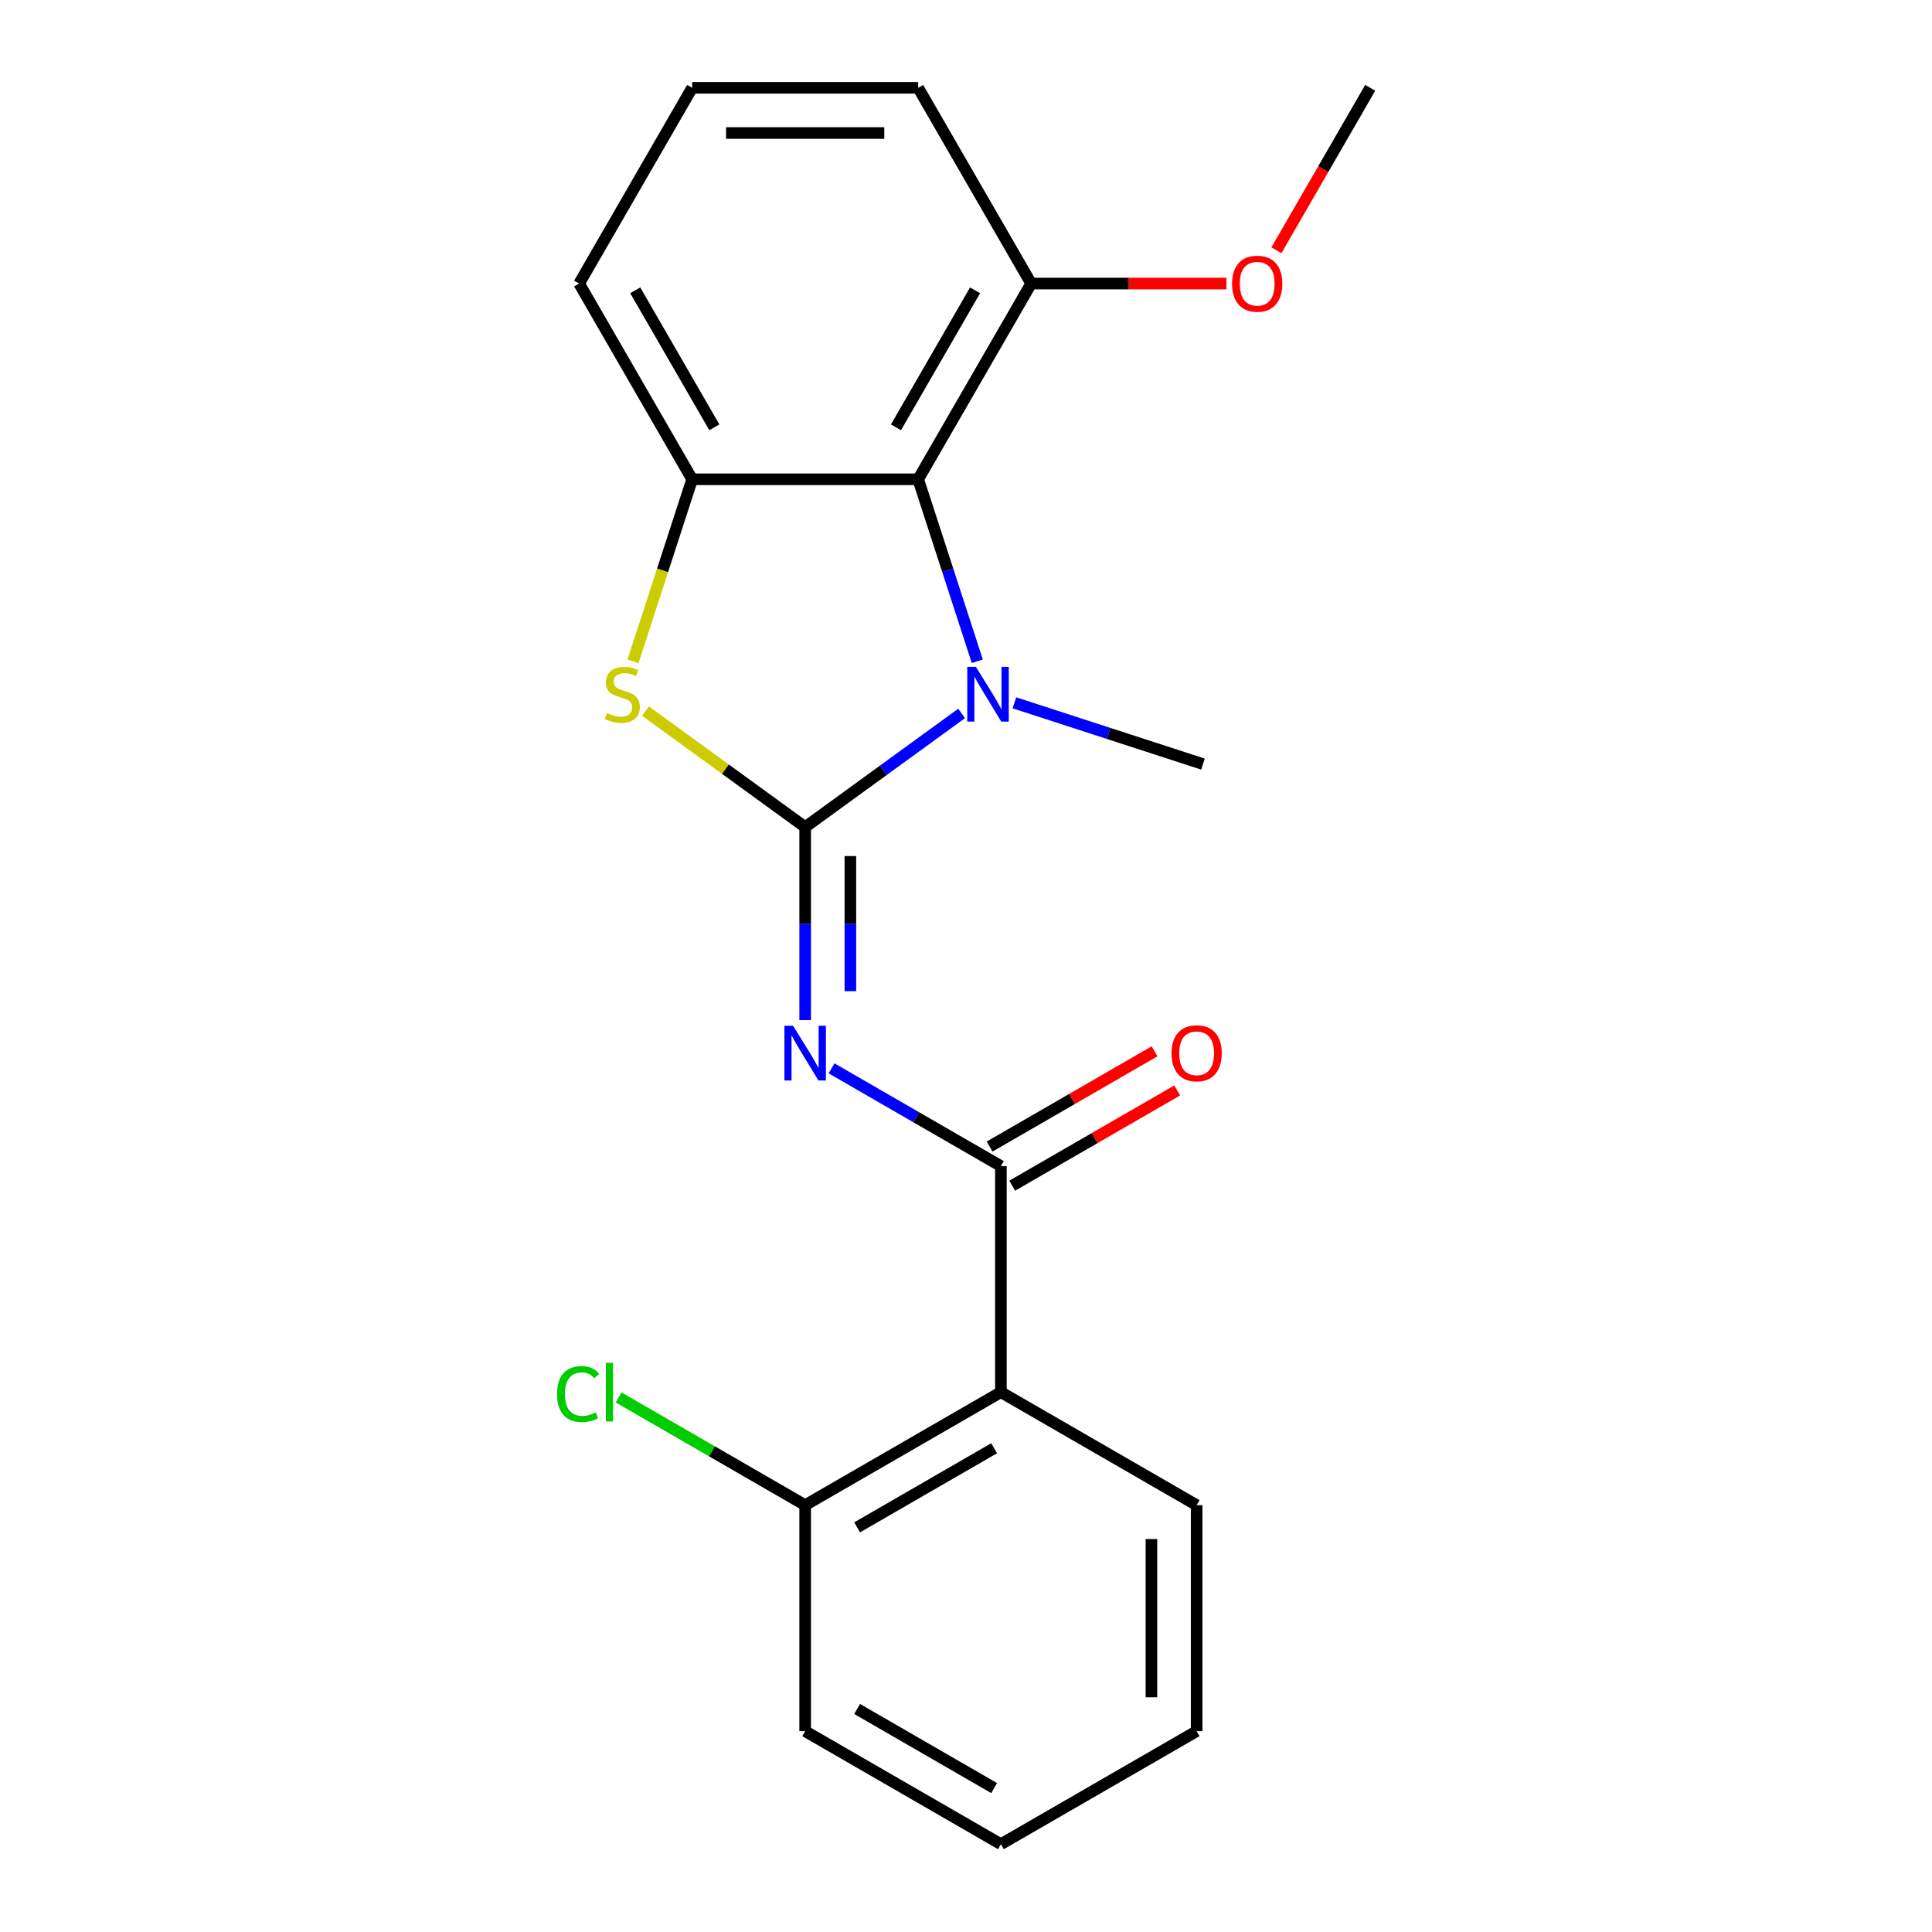 <?xml version='1.0' encoding='iso-8859-1'?>
<svg version='1.1' baseProfile='full'
              xmlns='http://www.w3.org/2000/svg'
                      xmlns:rdkit='http://www.rdkit.org/xml'
                      xmlns:xlink='http://www.w3.org/1999/xlink'
                  xml:space='preserve'
width='1000px' height='1000px' viewBox='0 0 1000 1000'>
<!-- END OF HEADER -->
<rect style='opacity:1.0;fill:#FFFFFF;stroke:none' width='1000' height='1000' x='0' y='0'> </rect>
<path class='bond-0' d='M 416.751,428.105 L 416.751,478.056' style='fill:none;fill-rule:evenodd;stroke:#000000;stroke-width:6px;stroke-linecap:butt;stroke-linejoin:miter;stroke-opacity:1' />
<path class='bond-0' d='M 416.751,478.056 L 416.751,528.007' style='fill:none;fill-rule:evenodd;stroke:#0000FF;stroke-width:6px;stroke-linecap:butt;stroke-linejoin:miter;stroke-opacity:1' />
<path class='bond-0' d='M 440.148,443.091 L 440.148,478.056' style='fill:none;fill-rule:evenodd;stroke:#000000;stroke-width:6px;stroke-linecap:butt;stroke-linejoin:miter;stroke-opacity:1' />
<path class='bond-0' d='M 440.148,478.056 L 440.148,513.022' style='fill:none;fill-rule:evenodd;stroke:#0000FF;stroke-width:6px;stroke-linecap:butt;stroke-linejoin:miter;stroke-opacity:1' />
<path class='bond-1' d='M 416.751,428.105 L 457.24,398.688' style='fill:none;fill-rule:evenodd;stroke:#000000;stroke-width:6px;stroke-linecap:butt;stroke-linejoin:miter;stroke-opacity:1' />
<path class='bond-1' d='M 457.24,398.688 L 497.73,369.27' style='fill:none;fill-rule:evenodd;stroke:#0000FF;stroke-width:6px;stroke-linecap:butt;stroke-linejoin:miter;stroke-opacity:1' />
<path class='bond-2' d='M 416.751,428.105 L 375.431,398.085' style='fill:none;fill-rule:evenodd;stroke:#000000;stroke-width:6px;stroke-linecap:butt;stroke-linejoin:miter;stroke-opacity:1' />
<path class='bond-2' d='M 375.431,398.085 L 334.111,368.064' style='fill:none;fill-rule:evenodd;stroke:#CCCC00;stroke-width:6px;stroke-linecap:butt;stroke-linejoin:miter;stroke-opacity:1' />
<path class='bond-3' d='M 430.415,552.981 L 474.24,578.283' style='fill:none;fill-rule:evenodd;stroke:#0000FF;stroke-width:6px;stroke-linecap:butt;stroke-linejoin:miter;stroke-opacity:1' />
<path class='bond-3' d='M 474.24,578.283 L 518.064,603.585' style='fill:none;fill-rule:evenodd;stroke:#000000;stroke-width:6px;stroke-linecap:butt;stroke-linejoin:miter;stroke-opacity:1' />
<path class='bond-4' d='M 505.844,342.258 L 490.544,295.17' style='fill:none;fill-rule:evenodd;stroke:#0000FF;stroke-width:6px;stroke-linecap:butt;stroke-linejoin:miter;stroke-opacity:1' />
<path class='bond-4' d='M 490.544,295.17 L 475.244,248.081' style='fill:none;fill-rule:evenodd;stroke:#000000;stroke-width:6px;stroke-linecap:butt;stroke-linejoin:miter;stroke-opacity:1' />
<path class='bond-10' d='M 525.06,363.782 L 573.858,379.638' style='fill:none;fill-rule:evenodd;stroke:#0000FF;stroke-width:6px;stroke-linecap:butt;stroke-linejoin:miter;stroke-opacity:1' />
<path class='bond-10' d='M 573.858,379.638 L 622.656,395.493' style='fill:none;fill-rule:evenodd;stroke:#000000;stroke-width:6px;stroke-linecap:butt;stroke-linejoin:miter;stroke-opacity:1' />
<path class='bond-5' d='M 327.645,342.298 L 342.951,295.19' style='fill:none;fill-rule:evenodd;stroke:#CCCC00;stroke-width:6px;stroke-linecap:butt;stroke-linejoin:miter;stroke-opacity:1' />
<path class='bond-5' d='M 342.951,295.19 L 358.257,248.081' style='fill:none;fill-rule:evenodd;stroke:#000000;stroke-width:6px;stroke-linecap:butt;stroke-linejoin:miter;stroke-opacity:1' />
<path class='bond-6' d='M 518.064,603.585 L 518.064,720.572' style='fill:none;fill-rule:evenodd;stroke:#000000;stroke-width:6px;stroke-linecap:butt;stroke-linejoin:miter;stroke-opacity:1' />
<path class='bond-9' d='M 523.913,613.717 L 566.608,589.067' style='fill:none;fill-rule:evenodd;stroke:#000000;stroke-width:6px;stroke-linecap:butt;stroke-linejoin:miter;stroke-opacity:1' />
<path class='bond-9' d='M 566.608,589.067 L 609.302,564.418' style='fill:none;fill-rule:evenodd;stroke:#FF0000;stroke-width:6px;stroke-linecap:butt;stroke-linejoin:miter;stroke-opacity:1' />
<path class='bond-9' d='M 512.215,593.454 L 554.909,568.804' style='fill:none;fill-rule:evenodd;stroke:#000000;stroke-width:6px;stroke-linecap:butt;stroke-linejoin:miter;stroke-opacity:1' />
<path class='bond-9' d='M 554.909,568.804 L 597.604,544.155' style='fill:none;fill-rule:evenodd;stroke:#FF0000;stroke-width:6px;stroke-linecap:butt;stroke-linejoin:miter;stroke-opacity:1' />
<path class='bond-8' d='M 475.244,248.081 L 533.737,146.768' style='fill:none;fill-rule:evenodd;stroke:#000000;stroke-width:6px;stroke-linecap:butt;stroke-linejoin:miter;stroke-opacity:1' />
<path class='bond-8' d='M 463.755,221.186 L 504.701,150.266' style='fill:none;fill-rule:evenodd;stroke:#000000;stroke-width:6px;stroke-linecap:butt;stroke-linejoin:miter;stroke-opacity:1' />
<path class='bond-21' d='M 475.244,248.081 L 358.257,248.081' style='fill:none;fill-rule:evenodd;stroke:#000000;stroke-width:6px;stroke-linecap:butt;stroke-linejoin:miter;stroke-opacity:1' />
<path class='bond-12' d='M 358.257,248.081 L 299.764,146.768' style='fill:none;fill-rule:evenodd;stroke:#000000;stroke-width:6px;stroke-linecap:butt;stroke-linejoin:miter;stroke-opacity:1' />
<path class='bond-12' d='M 369.746,221.186 L 328.801,150.266' style='fill:none;fill-rule:evenodd;stroke:#000000;stroke-width:6px;stroke-linecap:butt;stroke-linejoin:miter;stroke-opacity:1' />
<path class='bond-7' d='M 518.064,720.572 L 416.751,779.065' style='fill:none;fill-rule:evenodd;stroke:#000000;stroke-width:6px;stroke-linecap:butt;stroke-linejoin:miter;stroke-opacity:1' />
<path class='bond-7' d='M 514.566,749.609 L 443.646,790.554' style='fill:none;fill-rule:evenodd;stroke:#000000;stroke-width:6px;stroke-linecap:butt;stroke-linejoin:miter;stroke-opacity:1' />
<path class='bond-13' d='M 518.064,720.572 L 619.378,779.065' style='fill:none;fill-rule:evenodd;stroke:#000000;stroke-width:6px;stroke-linecap:butt;stroke-linejoin:miter;stroke-opacity:1' />
<path class='bond-11' d='M 416.751,779.065 L 368.476,751.194' style='fill:none;fill-rule:evenodd;stroke:#000000;stroke-width:6px;stroke-linecap:butt;stroke-linejoin:miter;stroke-opacity:1' />
<path class='bond-11' d='M 368.476,751.194 L 320.202,723.323' style='fill:none;fill-rule:evenodd;stroke:#00CC00;stroke-width:6px;stroke-linecap:butt;stroke-linejoin:miter;stroke-opacity:1' />
<path class='bond-17' d='M 416.751,779.065 L 416.751,896.052' style='fill:none;fill-rule:evenodd;stroke:#000000;stroke-width:6px;stroke-linecap:butt;stroke-linejoin:miter;stroke-opacity:1' />
<path class='bond-14' d='M 533.737,146.768 L 584.268,146.768' style='fill:none;fill-rule:evenodd;stroke:#000000;stroke-width:6px;stroke-linecap:butt;stroke-linejoin:miter;stroke-opacity:1' />
<path class='bond-14' d='M 584.268,146.768 L 634.799,146.768' style='fill:none;fill-rule:evenodd;stroke:#FF0000;stroke-width:6px;stroke-linecap:butt;stroke-linejoin:miter;stroke-opacity:1' />
<path class='bond-16' d='M 533.737,146.768 L 475.244,45.455' style='fill:none;fill-rule:evenodd;stroke:#000000;stroke-width:6px;stroke-linecap:butt;stroke-linejoin:miter;stroke-opacity:1' />
<path class='bond-15' d='M 299.764,146.768 L 358.257,45.455' style='fill:none;fill-rule:evenodd;stroke:#000000;stroke-width:6px;stroke-linecap:butt;stroke-linejoin:miter;stroke-opacity:1' />
<path class='bond-19' d='M 619.378,779.065 L 619.378,896.052' style='fill:none;fill-rule:evenodd;stroke:#000000;stroke-width:6px;stroke-linecap:butt;stroke-linejoin:miter;stroke-opacity:1' />
<path class='bond-19' d='M 595.98,796.613 L 595.98,878.504' style='fill:none;fill-rule:evenodd;stroke:#000000;stroke-width:6px;stroke-linecap:butt;stroke-linejoin:miter;stroke-opacity:1' />
<path class='bond-18' d='M 660.68,129.523 L 684.949,87.489' style='fill:none;fill-rule:evenodd;stroke:#FF0000;stroke-width:6px;stroke-linecap:butt;stroke-linejoin:miter;stroke-opacity:1' />
<path class='bond-18' d='M 684.949,87.489 L 709.217,45.455' style='fill:none;fill-rule:evenodd;stroke:#000000;stroke-width:6px;stroke-linecap:butt;stroke-linejoin:miter;stroke-opacity:1' />
<path class='bond-22' d='M 358.257,45.455 L 475.244,45.455' style='fill:none;fill-rule:evenodd;stroke:#000000;stroke-width:6px;stroke-linecap:butt;stroke-linejoin:miter;stroke-opacity:1' />
<path class='bond-22' d='M 375.805,68.852 L 457.696,68.852' style='fill:none;fill-rule:evenodd;stroke:#000000;stroke-width:6px;stroke-linecap:butt;stroke-linejoin:miter;stroke-opacity:1' />
<path class='bond-23' d='M 416.751,896.052 L 518.064,954.545' style='fill:none;fill-rule:evenodd;stroke:#000000;stroke-width:6px;stroke-linecap:butt;stroke-linejoin:miter;stroke-opacity:1' />
<path class='bond-23' d='M 443.646,884.563 L 514.566,925.509' style='fill:none;fill-rule:evenodd;stroke:#000000;stroke-width:6px;stroke-linecap:butt;stroke-linejoin:miter;stroke-opacity:1' />
<path class='bond-20' d='M 619.378,896.052 L 518.064,954.545' style='fill:none;fill-rule:evenodd;stroke:#000000;stroke-width:6px;stroke-linecap:butt;stroke-linejoin:miter;stroke-opacity:1' />
<path  class='atom-1' d='M 410.491 530.932
L 419.771 545.932
Q 420.691 547.412, 422.171 550.092
Q 423.651 552.772, 423.731 552.932
L 423.731 530.932
L 427.491 530.932
L 427.491 559.252
L 423.611 559.252
L 413.651 542.852
Q 412.491 540.932, 411.251 538.732
Q 410.051 536.532, 409.691 535.852
L 409.691 559.252
L 406.011 559.252
L 406.011 530.932
L 410.491 530.932
' fill='#0000FF'/>
<path  class='atom-2' d='M 505.135 345.182
L 514.415 360.182
Q 515.335 361.662, 516.815 364.342
Q 518.295 367.022, 518.375 367.182
L 518.375 345.182
L 522.135 345.182
L 522.135 373.502
L 518.255 373.502
L 508.295 357.102
Q 507.135 355.182, 505.895 352.982
Q 504.695 350.782, 504.335 350.102
L 504.335 373.502
L 500.655 373.502
L 500.655 345.182
L 505.135 345.182
' fill='#0000FF'/>
<path  class='atom-3' d='M 314.106 369.062
Q 314.426 369.182, 315.746 369.742
Q 317.066 370.302, 318.506 370.662
Q 319.986 370.982, 321.426 370.982
Q 324.106 370.982, 325.666 369.702
Q 327.226 368.382, 327.226 366.102
Q 327.226 364.542, 326.426 363.582
Q 325.666 362.622, 324.466 362.102
Q 323.266 361.582, 321.266 360.982
Q 318.746 360.222, 317.226 359.502
Q 315.746 358.782, 314.666 357.262
Q 313.626 355.742, 313.626 353.182
Q 313.626 349.622, 316.026 347.422
Q 318.466 345.222, 323.266 345.222
Q 326.546 345.222, 330.266 346.782
L 329.346 349.862
Q 325.946 348.462, 323.386 348.462
Q 320.626 348.462, 319.106 349.622
Q 317.586 350.742, 317.626 352.702
Q 317.626 354.222, 318.386 355.142
Q 319.186 356.062, 320.306 356.582
Q 321.466 357.102, 323.386 357.702
Q 325.946 358.502, 327.466 359.302
Q 328.986 360.102, 330.066 361.742
Q 331.186 363.342, 331.186 366.102
Q 331.186 370.022, 328.546 372.142
Q 325.946 374.222, 321.586 374.222
Q 319.066 374.222, 317.146 373.662
Q 315.266 373.142, 313.026 372.222
L 314.106 369.062
' fill='#CCCC00'/>
<path  class='atom-10' d='M 606.378 545.172
Q 606.378 538.372, 609.738 534.572
Q 613.098 530.772, 619.378 530.772
Q 625.658 530.772, 629.018 534.572
Q 632.378 538.372, 632.378 545.172
Q 632.378 552.052, 628.978 555.972
Q 625.578 559.852, 619.378 559.852
Q 613.138 559.852, 609.738 555.972
Q 606.378 552.092, 606.378 545.172
M 619.378 556.652
Q 623.698 556.652, 626.018 553.772
Q 628.378 550.852, 628.378 545.172
Q 628.378 539.612, 626.018 536.812
Q 623.698 533.972, 619.378 533.972
Q 615.058 533.972, 612.698 536.772
Q 610.378 539.572, 610.378 545.172
Q 610.378 550.892, 612.698 553.772
Q 615.058 556.652, 619.378 556.652
' fill='#FF0000'/>
<path  class='atom-12' d='M 288.317 721.552
Q 288.317 714.512, 291.597 710.832
Q 294.917 707.112, 301.197 707.112
Q 307.037 707.112, 310.157 711.232
L 307.517 713.392
Q 305.237 710.392, 301.197 710.392
Q 296.917 710.392, 294.637 713.272
Q 292.397 716.112, 292.397 721.552
Q 292.397 727.152, 294.717 730.032
Q 297.077 732.912, 301.637 732.912
Q 304.757 732.912, 308.397 731.032
L 309.517 734.032
Q 308.037 734.992, 305.797 735.552
Q 303.557 736.112, 301.077 736.112
Q 294.917 736.112, 291.597 732.352
Q 288.317 728.592, 288.317 721.552
' fill='#00CC00'/>
<path  class='atom-12' d='M 313.597 705.392
L 317.277 705.392
L 317.277 735.752
L 313.597 735.752
L 313.597 705.392
' fill='#00CC00'/>
<path  class='atom-15' d='M 637.724 146.848
Q 637.724 140.048, 641.084 136.248
Q 644.444 132.448, 650.724 132.448
Q 657.004 132.448, 660.364 136.248
Q 663.724 140.048, 663.724 146.848
Q 663.724 153.728, 660.324 157.648
Q 656.924 161.528, 650.724 161.528
Q 644.484 161.528, 641.084 157.648
Q 637.724 153.768, 637.724 146.848
M 650.724 158.328
Q 655.044 158.328, 657.364 155.448
Q 659.724 152.528, 659.724 146.848
Q 659.724 141.288, 657.364 138.488
Q 655.044 135.648, 650.724 135.648
Q 646.404 135.648, 644.044 138.448
Q 641.724 141.248, 641.724 146.848
Q 641.724 152.568, 644.044 155.448
Q 646.404 158.328, 650.724 158.328
' fill='#FF0000'/>
</svg>
